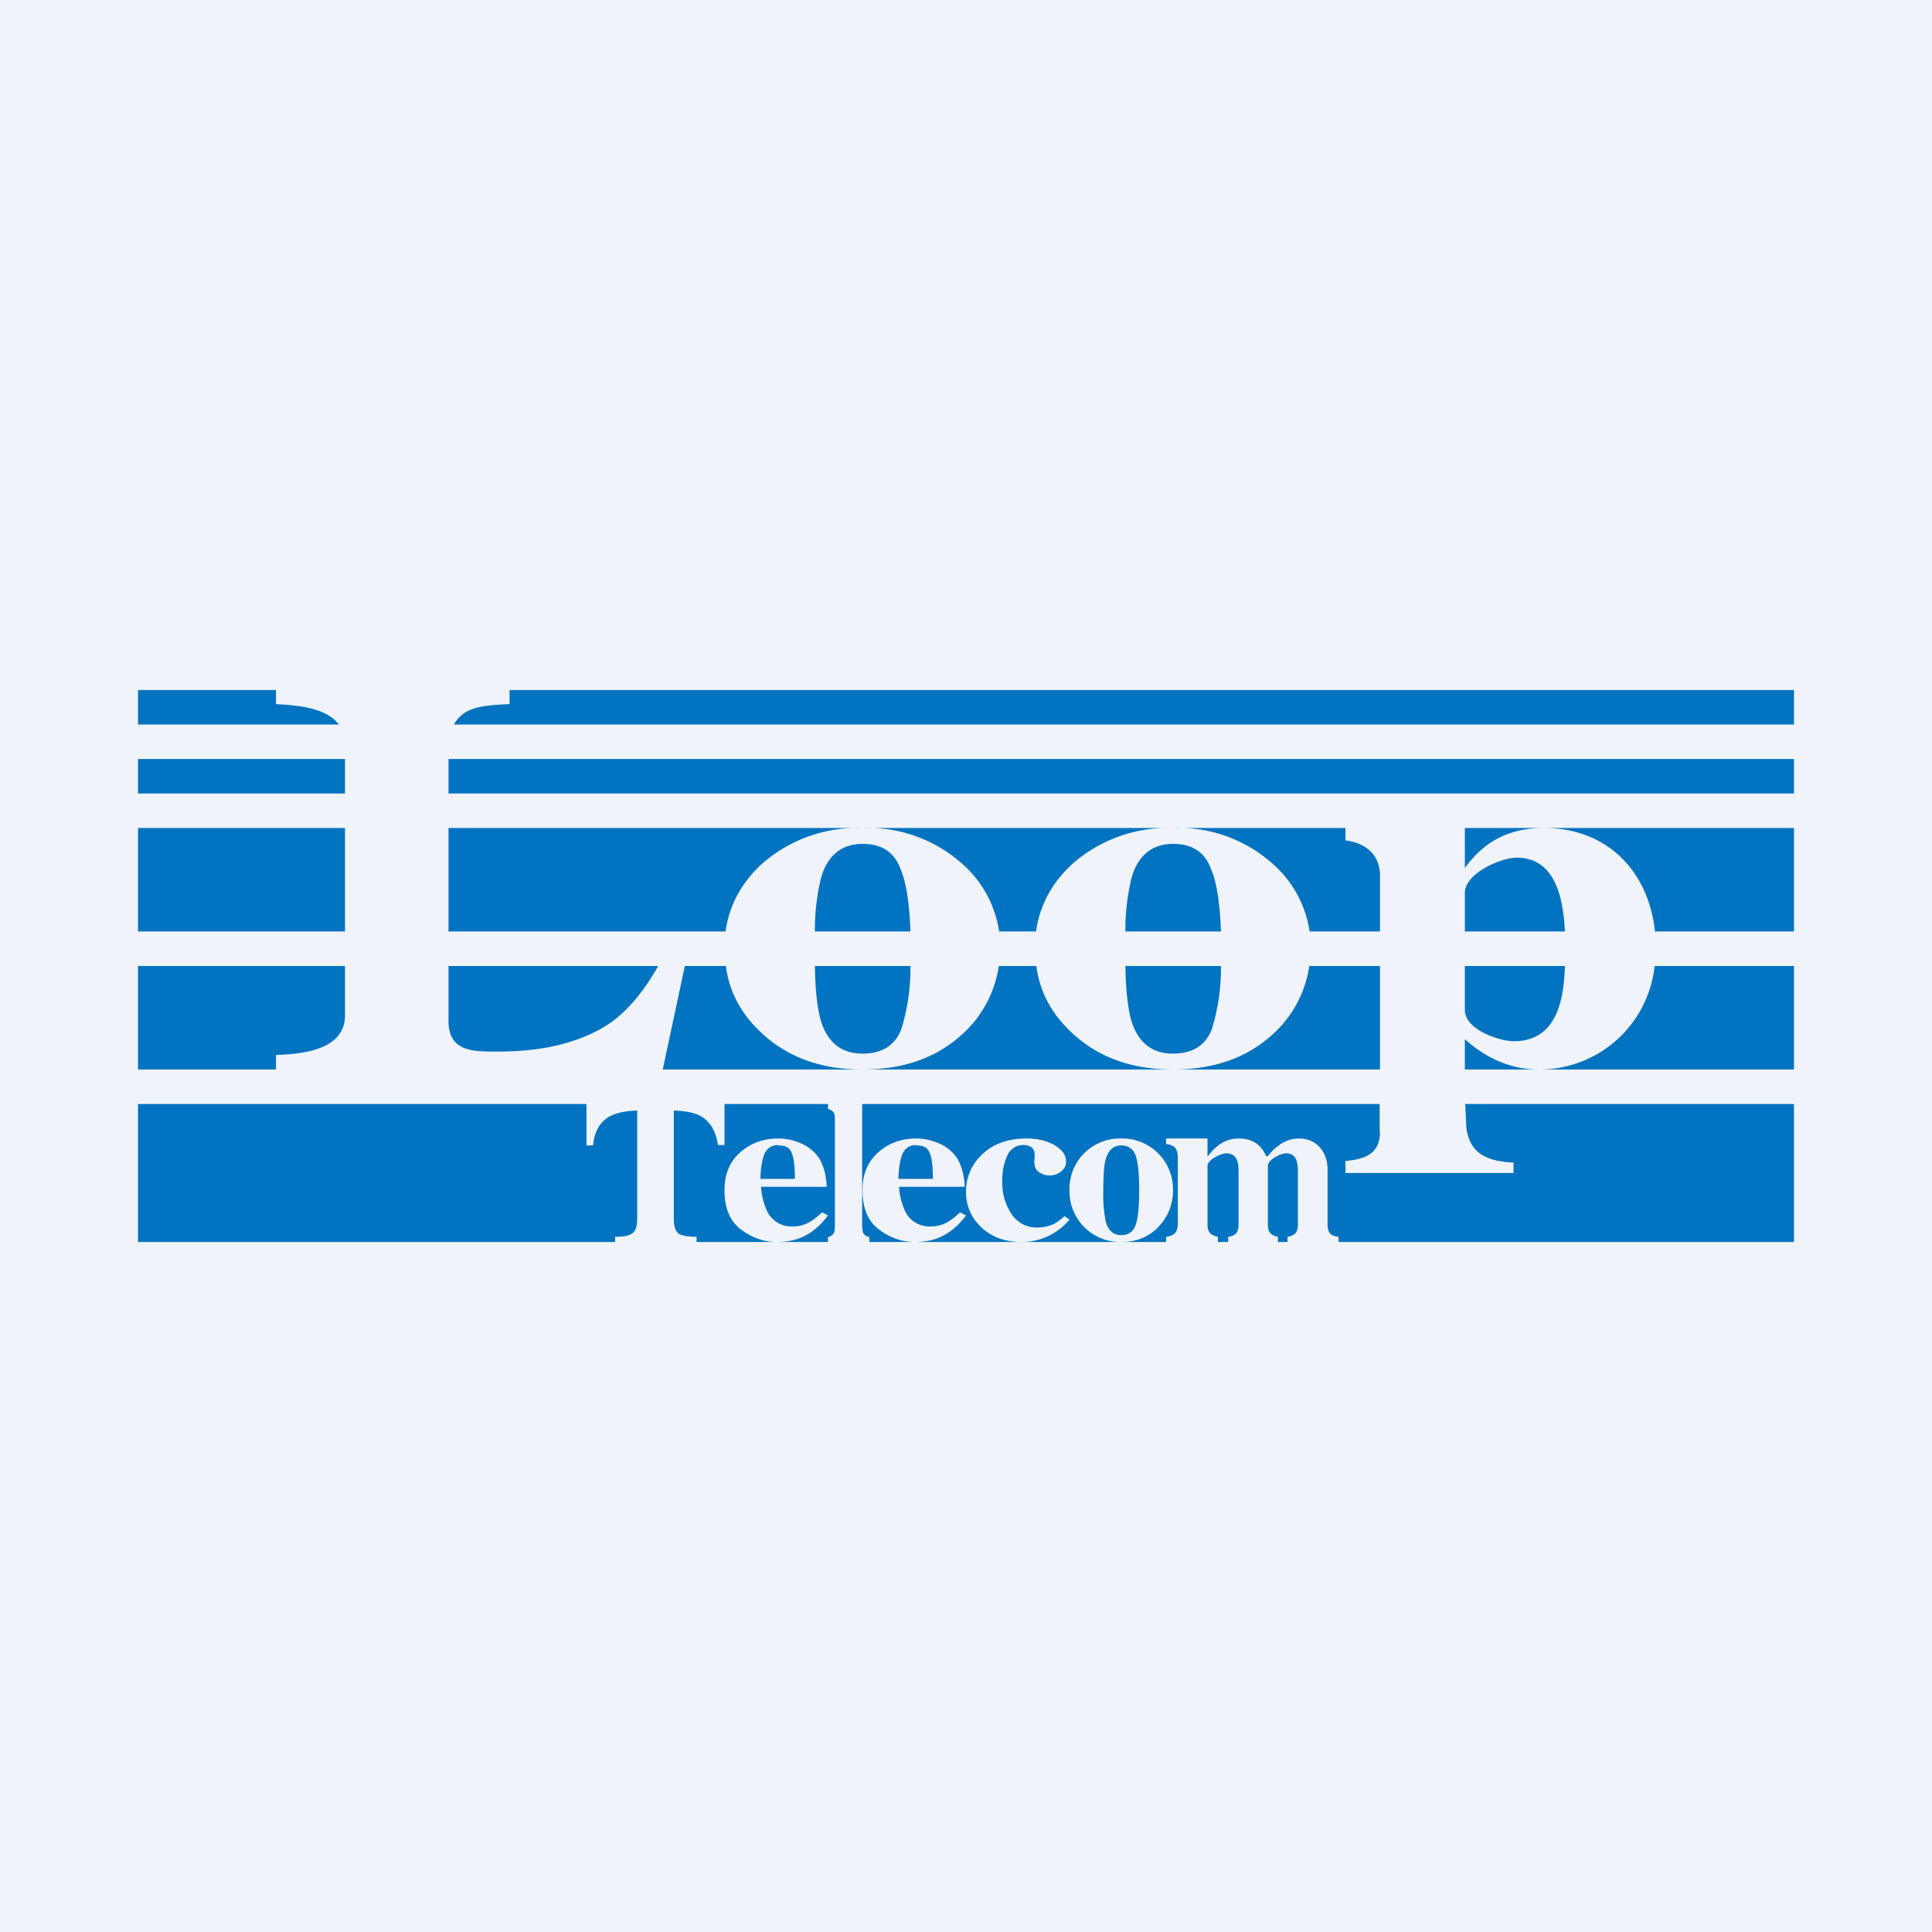 <!-- by TradingView --><svg width="56" height="56" viewBox="0 0 56 56" xmlns="http://www.w3.org/2000/svg"><path fill="#F0F3FA" d="M0 0h56v56H0z"/><path d="M17 32v1.2h.19c.04-.43.22-.72.54-.87.17-.08.42-.13.74-.14v3.12c0 .22-.04.36-.13.43-.08.07-.25.11-.51.11V36H4v-4h13Zm23 .8c0 .64-.42.8-1 .85V34h4.87v-.3c-.75-.04-1.29-.25-1.37-1.05l-.03-.65H52v4H38.8v-.15c-.24-.03-.32-.12-.32-.36v-1.6c0-.5-.32-.89-.83-.89-.38 0-.68.23-.9.51h-.05c-.15-.34-.41-.51-.8-.51-.4 0-.68.23-.9.53V33h-1.2v.16c.28.03.34.16.34.44v1.86c0 .25-.1.36-.34.39V36h-1.3c.45 0 .8-.15 1.08-.44.28-.3.42-.65.42-1.06a1.47 1.47 0 0 0-1.5-1.5 1.46 1.46 0 0 0-1.5 1.5 1.47 1.47 0 0 0 1.5 1.5h-2.89a1.8 1.8 0 0 0 1.39-.65l-.14-.1c-.12.1-.22.18-.3.22-.14.07-.3.11-.5.11a.86.86 0 0 1-.74-.39 1.64 1.64 0 0 1-.27-.97c0-.27.05-.5.14-.71a.5.5 0 0 1 .5-.32c.07 0 .14.02.2.06.06.04.1.12.1.22a1.72 1.72 0 0 1-.01.2c0 .16.06.28.2.34.06.04.15.06.24.06a.5.5 0 0 0 .34-.12c.1-.08.14-.17.14-.28 0-.2-.12-.35-.34-.48-.23-.13-.5-.19-.8-.19-.54 0-.96.15-1.28.45-.32.3-.48.67-.48 1.1 0 .4.15.75.45 1.03.3.28.69.42 1.16.42h-3.1c.26 0 .49-.04.69-.12.3-.12.57-.34.8-.65l-.17-.09c-.14.13-.26.22-.36.28a.98.98 0 0 1-.5.13.78.78 0 0 1-.76-.5 1.9 1.9 0 0 1-.15-.65h1.9c0-.06 0-.14-.02-.24-.03-.23-.1-.41-.18-.56a1.19 1.19 0 0 0-.5-.44c-.22-.1-.45-.16-.7-.16-.43 0-.8.13-1.1.4-.3.26-.46.62-.46 1.1 0 .52.16.9.48 1.14.32.24.67.36 1.04.36H25.2v-.14a.33.33 0 0 1-.17-.1c-.02-.04-.04-.13-.04-.26V32h15v.8Zm-4.46.63c.28 0 .36.2.36.52v1.54c0 .23-.08.33-.3.36V36h-.3v-.15c-.22-.05-.3-.14-.3-.36v-1.7c0-.18.4-.36.54-.36Zm1.73 0c.27 0 .35.19.35.52v1.54c0 .23-.08.32-.3.36V36h-.28v-.15c-.22-.05-.29-.14-.29-.36v-1.7c0-.18.38-.36.52-.36Zm-4.77-.23c.2 0 .35.1.42.3.07.21.1.54.1 1 0 .46-.03.8-.1 1-.07.2-.2.3-.42.3-.23 0-.38-.13-.45-.4a3.88 3.88 0 0 1-.07-.9c0-.42.02-.73.07-.9.08-.27.23-.4.45-.4Zm-9.94 0c.2 0 .32.06.38.2.07.15.1.4.1.77h-1c.01-.32.05-.56.12-.73.08-.16.2-.25.4-.25Zm4 0c.2 0 .32.06.38.2.07.15.1.4.1.77h-1c.01-.32.05-.56.12-.73.08-.16.2-.25.4-.25ZM10 29.43c0 1-1.21 1.12-2 1.15V31H4v-3h6v1.44ZM21.04 28c.1.78.47 1.44 1.1 2 .75.67 1.7 1 2.86 1h-5.79l.64-3h1.19Zm9 0c.1.78.47 1.44 1.1 2 .75.67 1.7 1 2.86 1h-9c1.19 0 2.15-.34 2.9-1.03A3.3 3.3 0 0 0 28.95 28h1.08ZM40 31h-6c1.19 0 2.15-.34 2.9-1.03A3.3 3.3 0 0 0 37.95 28H40v3Zm2.46-.88c.58.53 1.32.88 2.13.88h-2.13v-.88ZM52 31h-7.41a3.36 3.36 0 0 0 3.37-3H52v3Zm-25.61-3a6.05 6.05 0 0 1-.26 1.82c-.18.48-.56.72-1.13.72-.6 0-1-.31-1.2-.93-.1-.33-.17-.87-.18-1.61h2.77Zm9 0a6.05 6.05 0 0 1-.26 1.82c-.18.48-.56.72-1.13.72-.6 0-1-.31-1.2-.93-.1-.33-.17-.87-.18-1.61h2.77Zm-16.31 0c-.5.88-1.06 1.5-1.7 1.84-.79.43-1.76.64-2.93.64-.7 0-1.45.03-1.45-.89V28h6.08Zm26.28 0c-.03.99-.24 2.18-1.48 2.18-.43 0-1.42-.34-1.42-.9V28h2.9ZM10 27H4v-3h6v3Zm29-2.64c.58.07 1 .41 1 1.03V27h-2.04a3.24 3.24 0 0 0-1.09-1.98A4.1 4.1 0 0 0 34 24a4.2 4.2 0 0 0-2.87 1c-.62.55-.99 1.22-1.1 2h-1.07a3.24 3.24 0 0 0-1.09-1.98A4.1 4.1 0 0 0 25 24a4.2 4.2 0 0 0-2.87 1c-.62.55-.99 1.22-1.1 2H13v-3h26v.36Zm-14 .1c.56 0 .92.24 1.1.72.17.4.26 1 .29 1.82h-2.77a6.3 6.3 0 0 1 .19-1.6c.2-.63.6-.94 1.2-.94Zm9 0c.56 0 .92.24 1.1.72.17.4.26 1 .29 1.82h-2.77a6.3 6.3 0 0 1 .19-1.6c.2-.63.6-.94 1.2-.94Zm9.96.4c1.12 0 1.35 1.16 1.4 2.14h-2.9v-1.12c0-.57 1.05-1.02 1.5-1.02ZM52 27h-4.03c-.18-1.72-1.36-3-3.22-3-.98 0-1.72.37-2.29 1.16V24H52v3Zm-42-4H4v-1h6v1Zm42 0H13v-1h39v1ZM8 20.41c.61.03 1.46.1 1.82.59H4v-1h4v.41ZM52 21H13.16c.26-.49.79-.56 1.61-.59V20H52v1ZM24 32.14c.08.03.13.06.16.1.03.04.04.12.04.25v3.01c0 .13-.01.22-.04.26a.31.31 0 0 1-.16.1V36h-1.48c.25 0 .48-.04.68-.12.3-.12.57-.34.8-.65l-.17-.09c-.14.13-.26.22-.36.28a.98.98 0 0 1-.5.13.78.78 0 0 1-.76-.5 1.9 1.9 0 0 1-.15-.65h1.9c0-.06 0-.14-.02-.24-.03-.23-.1-.41-.18-.56a1.19 1.19 0 0 0-.5-.44c-.22-.1-.45-.16-.7-.16-.43 0-.8.13-1.1.4-.3.26-.46.62-.46 1.1 0 .52.16.9.48 1.14.32.24.67.36 1.04.36h-2.33v-.15c-.27 0-.45-.04-.53-.1-.09-.08-.13-.22-.13-.44v-3.12c.33.01.58.06.74.14.3.15.48.44.54.86H21V32h3v.14Z" fill="#0074C0"/></svg>